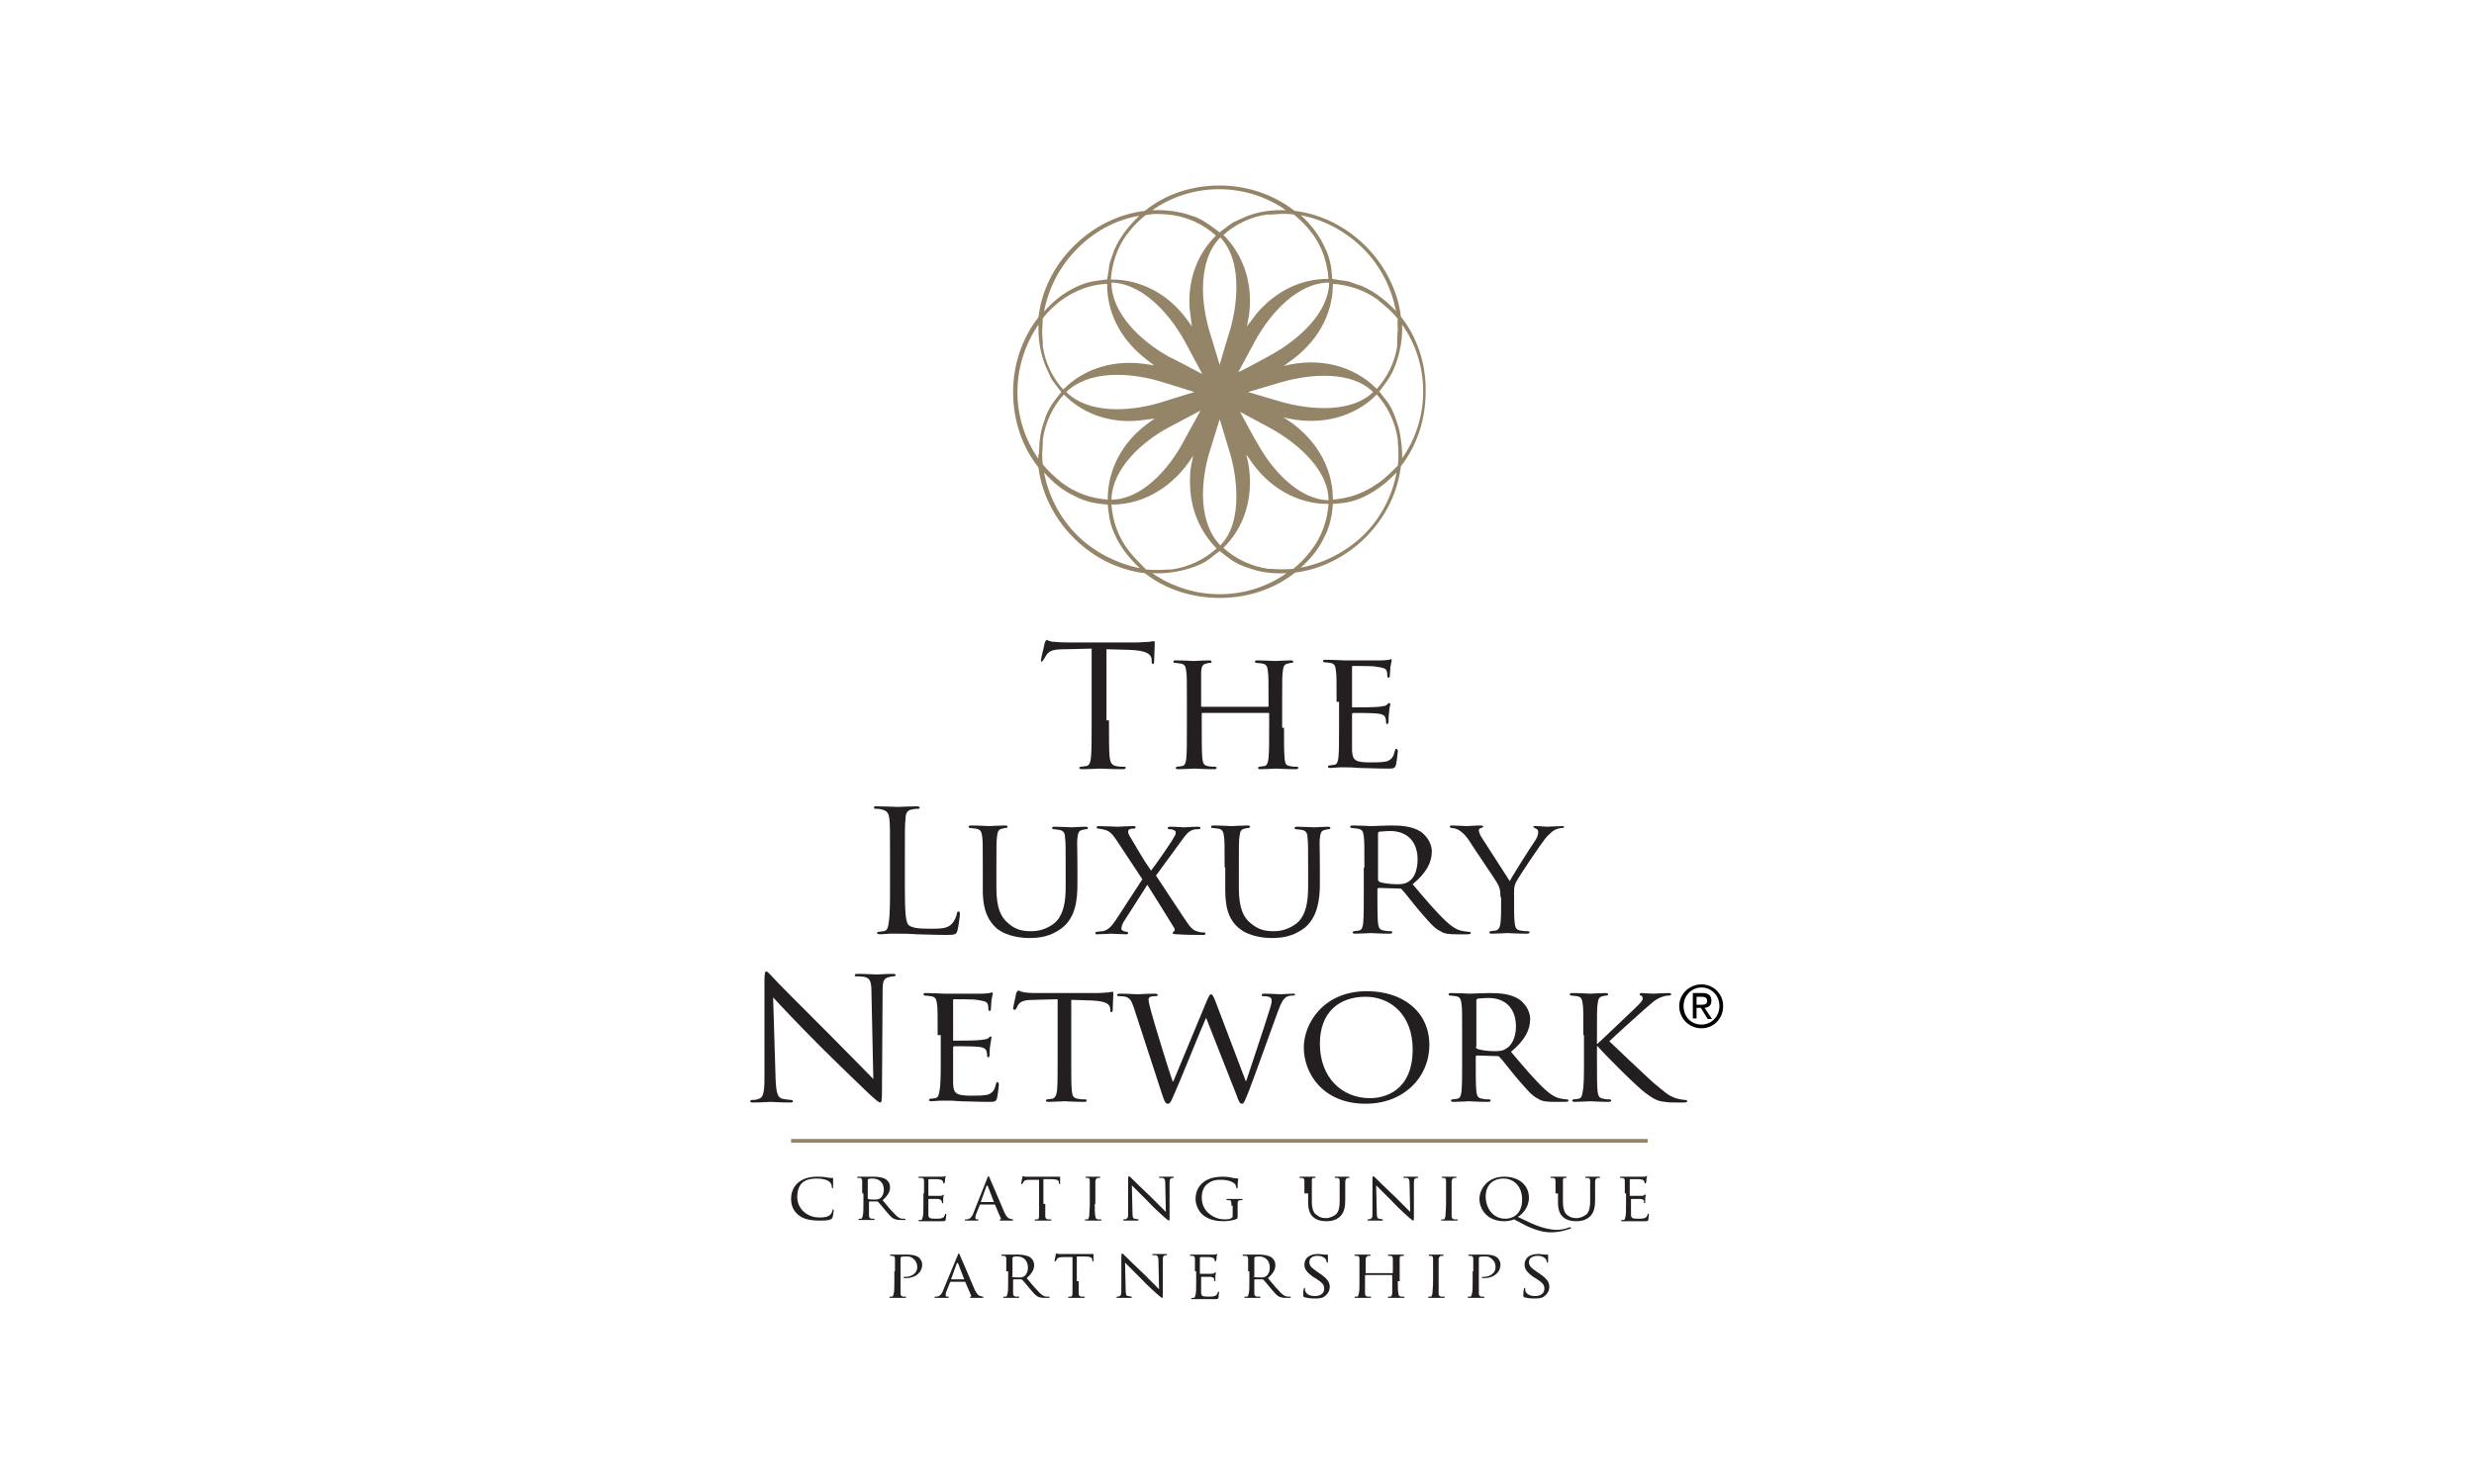 <?xml version="1.0" encoding="utf-8"?>
<!-- Generator: Adobe Illustrator 21.0.0, SVG Export Plug-In . SVG Version: 6.00 Build 0)  -->
<svg version="1.1" id="Layer_2" xmlns="http://www.w3.org/2000/svg" xmlns:xlink="http://www.w3.org/1999/xlink" x="0px" y="0px"
	 width="400px" height="240px" viewBox="0 0 400 240" style="enable-background:new 0 0 400 240;" xml:space="preserve">
<style type="text/css">
	.st0{fill:#958568;}
	.st1{fill:#231F20;}
</style>
<g>
	<path class="st0" d="M226.5,51.2c-0.5-4.1-2.5-8.2-5.7-11.4c-3.2-3.2-7.3-5.2-11.5-5.7c-3.3-2.6-7.6-4.1-12.1-4.1
		c-4.5,0-8.8,1.4-12.1,4.1c-4.2,0.5-8.3,2.5-11.5,5.7c-3.2,3.2-5.2,7.2-5.7,11.5c-2.6,3.3-4.1,7.6-4.1,12.1c0,4.5,1.4,8.8,4.1,12.2
		c0.5,4.1,2.5,8.2,5.7,11.4c3.2,3.2,7.3,5.2,11.5,5.7c3.3,2.6,7.6,4,12.1,4c4.5,0,8.8-1.4,12.2-4.1c4.1-0.5,8.2-2.5,11.4-5.7
		c3.2-3.2,5.2-7.3,5.7-11.5c2.6-3.3,4-7.6,4-12C230.6,58.8,229.1,54.5,226.5,51.2z M225.8,68.1c-0.4-1.2-0.9-2.4-1.7-3.4
		c0,0-0.9-1.1-1.1-1.4c0.2-0.2,1.2-1.6,1.2-1.6c0.6-0.8,1.1-1.8,1.5-2.9c0.6-1.7,1-3.6,1-5.5c0-0.3,0-0.5,0-0.8
		c2.2,3.1,3.4,6.9,3.4,10.8c0,3.9-1.2,7.7-3.4,10.8c0-0.3,0-0.6,0-0.9C226.6,71.5,226.4,69.8,225.8,68.1z M210.3,91.8
		c1.6-1.4,2.9-3,3.8-4.9c0.6-1.1,1-2.4,1.2-3.6c0,0,0.2-1.4,0.2-1.8c0.3,0,2-0.2,2-0.2c1.1-0.2,2.1-0.5,3.1-1
		c1.9-0.9,3.7-2.3,5.2-3.9c-0.7,3.8-2.5,7.3-5.3,10.1C217.6,89.3,214,91.1,210.3,91.8z M174.1,86.5c-2.8-2.8-4.6-6.4-5.3-10.1
		c1.4,1.6,3,2.9,4.9,3.8c1.1,0.6,2.3,1,3.6,1.2c0,0,1.4,0.2,1.8,0.2c0,0.3,0.3,2.3,0.3,2.3c0.2,1.1,0.6,2.1,1.1,3.1
		c0.9,1.8,2.2,3.4,3.8,4.9C180.5,91.1,176.9,89.3,174.1,86.5z M167.9,74.2c-2.2-3.1-3.4-6.9-3.4-10.8c0-3.9,1.2-7.7,3.4-10.9
		c0,0.3,0,0.5,0,0.8c0,2,0.4,4,1.1,5.8c0,0,1,2.2,1,2.2c0,0,1.3,1.8,1.6,2.1c-0.2,0.2-1.4,1.8-1.4,1.8c-0.6,0.9-1.1,1.9-1.4,3
		c-0.6,1.6-0.8,3.3-0.8,5.1C167.8,73.6,167.9,73.9,167.9,74.2z M184.2,34.9c-1.7,1.6-3.1,3.4-4,5.4c0,0-0.8,2.3-0.8,2.3
		c0,0-0.3,2.2-0.4,2.6c-0.3,0-2.3,0.3-2.3,0.3c-1.1,0.2-2.1,0.6-3.1,1.1c-1.8,0.9-3.4,2.2-4.8,3.8c0.7-3.7,2.5-7.3,5.3-10.1
		C176.9,37.4,180.5,35.5,184.2,34.9z M220.4,40.2c2.8,2.8,4.6,6.4,5.3,10.1c-1.6-1.7-3.4-3.1-5.4-4c0,0-2.3-0.8-2.3-0.8
		c0,0-2.2-0.3-2.6-0.4c0-0.3-0.2-2-0.2-2c-0.2-1.1-0.5-2.1-1-3.1c-0.9-1.9-2.2-3.7-3.9-5.2C214,35.5,217.6,37.4,220.4,40.2z
		 M168.5,73.3c0,0,0.1-1.1,0.1-1.7h0c0,0,0-0.5,0-0.5c0.4-2.8,1.6-5.3,3.4-7.3c0,0,0.1,0.1,0.1,0.1c3.1,3.1,7.5,4.6,12.2,4.1
		c0,0,1.4-0.2,2.4-0.3c-0.5,0.3-1,0.7-1,0.7c-4.2,3-6.6,7.5-6.6,12.3c0,0,0,0,0,0.1c-2.7-0.2-5.3-1.1-7.5-2.8
		c-1.1-0.9-2.1-1.8-3-2.9c0,0,0,0,0-0.1C168.5,74.7,168.5,73.3,168.5,73.3z M226,53.4c0,0-0.1,0.9-0.1,1.7c0,0,0,0,0,0l0,0.9
		c-0.4,2.6-1.6,5-3.3,6.9c0,0-0.1-0.1-0.1-0.1c-3.7-3.7-9.3-5.1-15-3.6c0.4-0.2,0.7-0.5,0.7-0.5c4.6-3.1,7.3-7.7,7.3-12.7
		c0,0,0,0,0-0.1c2.6,0.2,5.1,1,7.3,2.6c0.1,0.1,0.2,0.2,0.2,0.2c1.1,0.9,2.2,1.8,3,2.9c0,0,0,0,0,0.1C225.9,52,226,53.4,226,53.4z
		 M200.5,66.6c0.9,0.5,5,2.7,5,2.7c4.5,2.5,9.3,6.8,9.3,11.6c-4.8-0.1-9.2-4.9-11.6-9.4l0,0C203.2,71.6,201,67.6,200.5,66.6z
		 M205.5,57.4c0,0-3.8,2.1-5.3,2.8c0.5-0.9,2.8-5.2,2.8-5.2c2.5-4.5,6.9-9.3,11.9-9.3C214.8,50.6,210,54.9,205.5,57.4z M207.2,65
		c0,0-4.4-1.3-5.4-1.6c1-0.3,5.4-1.6,5.4-1.6c4.9-1.4,11.4-1.8,14.8,1.6C218.7,66.7,212.2,66.4,207.2,65z M198.9,53.3
		c0,0-1.3,4.2-1.7,5.7c-0.3-1-1.7-5.6-1.7-5.6c-0.6-2.1-1-4.4-1-6.7c0-3.2,0.8-6.3,2.8-8.3c1.9,2,2.6,4.9,2.6,8
		C199.9,48.8,199.5,51.2,198.9,53.3z M195.5,73.3c0,0,1.2-3.9,1.7-5.5c0.3,1,1.7,5.6,1.7,5.6c0.6,2.1,1,4.5,1,6.9
		c0,3.1-0.7,6-2.6,7.9c-2-2.1-2.8-5.1-2.8-8.2C194.5,77.7,194.9,75.3,195.5,73.3z M179.7,45.7c4.9,0.1,9.3,4.9,11.8,9.4
		c0,0,2.1,3.9,2.9,5.4c-0.9-0.5-5.3-2.8-5.4-2.8C184.5,55.2,179.7,50.7,179.7,45.7z M193.1,63.4c-1,0.3-5.8,1.8-5.8,1.8
		c-4.9,1.4-11.4,1.7-14.9-1.8c3.6-3.5,10-3.2,14.9-1.8C187.3,61.6,191.6,62.9,193.1,63.4z M189,69.1c0,0,3.6-1.9,5.1-2.7
		c-0.5,0.9-2.8,5.1-2.8,5.1c-2.4,4.5-6.8,9.3-11.6,9.3C179.8,75.9,184.5,71.5,189,69.1z M171.4,48.7L171.4,48.7
		c2.3-1.7,4.9-2.7,7.6-2.8c0,0,0,0.1,0,0.1c0,4.4,2,8.5,5.7,11.6c0,0,1.1,0.9,1.9,1.5c-0.6-0.1-1.2-0.2-1.2-0.2
		c-5.1-0.8-10,0.6-13.4,4c0,0,0,0-0.1,0.1c-1.7-1.9-2.9-4.3-3.3-7l0-0.8c0,0,0,0,0,0c-0.1-0.7-0.1-1.7-0.1-1.7l0.1-2
		C169.4,50.4,170.4,49.5,171.4,48.7z M222.9,78.1c-0.1,0.1-0.2,0.1-0.2,0.1c-2.2,1.6-4.7,2.4-7.2,2.6c0,0,0-0.1,0-0.1
		c0-5.3-3-10.2-8-13.2c0.4,0.1,0.9,0.2,0.9,0.2c5.4,1.1,10.6-0.3,14.1-3.8c0,0,0,0,0.1-0.1c1.8,2,3,4.5,3.4,7.3c0,0,0,0.6,0,0.6h0
		c0.1,0.6,0.1,1.1,0.1,1.7c0,0.6,0,1.3-0.1,1.9C225,76.3,224,77.3,222.9,78.1z M212.1,37.7c0,0,0.1,0.1,0.1,0.1
		c1.6,2.2,2.4,4.7,2.6,7.3c-0.1,0-0.1,0-0.1,0c-4.4,0-8.5,2-11.6,5.7c0,0-0.9,1.2-1.5,2c0.1-0.3,0.1-0.6,0.1-0.6
		c0.3-1.2,0.4-2.4,0.4-3.6c0-4-1.5-7.8-4.2-10.5c0,0,0,0-0.1-0.1c1.9-1.7,4.3-2.9,7-3.3c0,0,0.8,0,0.8,0s0,0,0,0
		c1.1-0.1,2.3-0.2,3.6,0C210.3,35.6,211.3,36.6,212.1,37.7z M201.5,35c0,0-2.2,1-2.2,1c0,0-1.8,1.3-2.1,1.6
		c-0.2-0.2-1.6-1.2-1.6-1.2c-0.9-0.6-1.8-1.2-2.9-1.5c-1.9-0.7-4.1-1-6.4-0.9c3.1-2.2,6.9-3.4,10.8-3.4c3.9,0,7.7,1.2,10.8,3.4
		C205.8,33.9,203.5,34.2,201.5,35z M188.9,34.7C188.9,34.7,188.9,34.7,188.9,34.7l0.8,0.1c2.6,0.4,5,1.6,6.9,3.3
		c0,0-0.1,0.1-0.1,0.1c-2.7,2.7-4.2,6.4-4.2,10.5c0,0.6,0,1.1,0.1,1.7c0,0,0.2,1.4,0.3,2.4c-0.3-0.5-0.7-1-0.7-1
		c-3-4.2-7.5-6.6-12.3-6.6c0,0,0,0-0.1,0c0.2-2.6,1-5.1,2.6-7.3c0.1-0.1,0.1-0.1,0.1-0.1c0.8-1.1,1.8-2.1,2.9-3
		C186.6,34.5,187.8,34.6,188.9,34.7z M182.6,89.2c-1.8-2.3-2.7-4.9-2.9-7.6c0,0,0.1,0,0.1,0c5.2,0,10.1-3,13.1-7.9
		c-0.1,0.7-0.3,1.5-0.3,1.5c-0.2,1-0.2,1.9-0.2,2.8c0,4.1,1.5,7.8,4.2,10.6c0,0,0,0,0.1,0.1c-2,1.8-4.5,3-7.3,3.4c0,0-0.5,0-0.5,0
		s0,0,0,0c-1.2,0.1-2.4,0.1-3.6,0C184.4,91.2,183.4,90.2,182.6,89.2z M192.4,91.9c1.3-0.4,2.4-0.9,3.4-1.7c0,0,1.1-0.9,1.4-1.1
		c0.2,0.2,1.8,1.4,1.8,1.4c0.9,0.6,1.9,1.1,3,1.4c1.9,0.7,3.9,0.9,6,0.8c-3.1,2.2-6.9,3.4-10.8,3.4c-3.9,0-7.7-1.2-10.9-3.4
		C188.5,92.8,190.5,92.5,192.4,91.9z M205.6,92C205.6,92,205.6,92,205.6,92l-0.5,0c-2.8-0.4-5.3-1.6-7.3-3.4c0,0,0.1-0.1,0.1-0.1
		c2.8-2.8,4.2-6.5,4.2-10.6c0-1.4-0.2-2.9-0.6-4.4c0.3,0.4,0.5,0.7,0.5,0.7c3,4.6,7.7,7.3,12.7,7.3c0,0,0,0,0.1,0
		c-0.2,2.7-1.1,5.3-2.8,7.5c-0.9,1.2-1.8,2.1-2.9,3C207.9,92.1,206.7,92.1,205.6,92z"/>
	<g>
		<g>
			<path class="st1" d="M129.1,196.5c-1-0.8-1.2-1.8-1.2-2.7c0-0.6,0.2-1.7,1.1-2.5c0.6-0.5,1.5-1,3.1-1c0.4,0,1,0,1.5,0.1
				c0.4,0.1,0.7,0.1,1,0.1c0.1,0,0.1,0,0.1,0.1c0,0.1,0,0.2,0,0.5c0,0.3,0,0.8,0,0.9c0,0.1-0.1,0.2-0.1,0.2c-0.1,0-0.1-0.1-0.1-0.2
				c0-0.4-0.2-0.7-0.4-0.9c-0.4-0.3-1.1-0.5-2-0.5c-1.3,0-1.9,0.3-2.3,0.6c-0.7,0.6-0.9,1.5-0.9,2.4c0,1.8,1.5,3.3,3.6,3.3
				c0.8,0,1.3-0.1,1.7-0.4c0.2-0.2,0.4-0.6,0.4-0.8c0-0.1,0-0.1,0.1-0.1c0,0,0.1,0.1,0.1,0.1c0,0.1-0.1,0.9-0.2,1.2
				c-0.1,0.2-0.1,0.2-0.3,0.3c-0.4,0.2-1.2,0.2-1.8,0.2C130.9,197.4,129.8,197.1,129.1,196.5z"/>
			<path class="st1" d="M139.4,193c0-1.4,0-1.7,0-2c0-0.3-0.1-0.5-0.4-0.5c-0.1,0-0.3,0-0.3,0c0,0-0.1,0-0.1-0.1
				c0-0.1,0-0.1,0.2-0.1c0.5,0,1.1,0,1.2,0c0.1,0,1,0,1.3,0c0.6,0,1.4,0.1,1.9,0.4c0.3,0.2,0.7,0.6,0.7,1.3c0,0.7-0.3,1.3-1.2,2.1
				c0.8,1,1.5,1.8,2.1,2.4c0.5,0.5,0.9,0.6,1.1,0.6c0.2,0,0.3,0,0.4,0c0.1,0,0.1,0,0.1,0.1c0,0.1-0.1,0.1-0.2,0.1h-0.6
				c-0.6,0-0.8-0.1-1.1-0.2c-0.4-0.2-0.8-0.7-1.4-1.4c-0.4-0.5-0.9-1.1-1.1-1.3c0,0-0.1-0.1-0.1-0.1l-1.3,0c0,0-0.1,0-0.1,0.1v0.2
				c0,0.9,0,1.6,0,2c0,0.3,0.1,0.4,0.4,0.5c0.1,0,0.4,0,0.4,0c0.1,0,0.1,0,0.1,0.1c0,0,0,0.1-0.2,0.1c-0.6,0-1.2,0-1.2,0
				c0,0-0.7,0-1,0c-0.1,0-0.2,0-0.2-0.1c0,0,0-0.1,0.1-0.1c0.1,0,0.2,0,0.3,0c0.2,0,0.2-0.2,0.3-0.5c0.1-0.4,0.1-1.1,0.1-2V193z
				 M140.3,193.8c0,0.1,0,0.1,0.1,0.1c0.1,0.1,0.7,0.1,1.1,0.1c0.2,0,0.5,0,0.8-0.2c0.3-0.2,0.6-0.7,0.6-1.4c0-1.1-0.7-1.8-1.8-1.8
				c-0.3,0-0.6,0-0.7,0.1c-0.1,0-0.1,0.1-0.1,0.1V193.8z"/>
			<path class="st1" d="M149.4,193c0-1.4,0-1.7,0-2c0-0.3-0.1-0.5-0.4-0.5c-0.1,0-0.3,0-0.4,0c0,0-0.1,0-0.1-0.1
				c0-0.1,0-0.1,0.2-0.1c0.5,0,1.1,0,1.2,0c0.1,0,2.2,0,2.4,0c0.2,0,0.4,0,0.5-0.1c0,0,0.1,0,0.1,0c0,0,0,0,0,0.1
				c0,0.1-0.1,0.2-0.1,0.4c0,0.1,0,0.5-0.1,0.6c0,0,0,0.1-0.1,0.1c-0.1,0-0.1,0-0.1-0.1c0-0.1,0-0.2-0.1-0.3
				c-0.1-0.2-0.2-0.2-0.7-0.3c-0.2,0-1.3,0-1.5,0c0,0-0.1,0-0.1,0.1v2.5c0,0.1,0,0.1,0.1,0.1c0.1,0,1.5,0,1.7,0c0.2,0,0.4,0,0.5-0.1
				c0.1-0.1,0.1-0.1,0.1-0.1c0,0,0.1,0,0.1,0.1c0,0.1-0.1,0.2-0.1,0.5c0,0.2,0,0.5,0,0.6c0,0.1,0,0.2-0.1,0.2c0,0-0.1,0-0.1-0.1
				c0-0.1,0-0.2-0.1-0.3c0-0.1-0.1-0.2-0.5-0.3c-0.3,0-1.4,0-1.5,0c-0.1,0-0.1,0-0.1,0.1v0.8c0,0.3,0,1.4,0,1.6
				c0,0.6,0.2,0.7,1.2,0.7c0.3,0,0.7,0,1-0.1c0.3-0.1,0.4-0.3,0.5-0.6c0-0.1,0-0.1,0.1-0.1c0.1,0,0.1,0.1,0.1,0.1
				c0,0.1-0.1,0.7-0.1,0.9c-0.1,0.2-0.2,0.2-0.6,0.2c-0.8,0-1.3,0-1.8,0c-0.4,0-0.7,0-0.8,0c0,0-0.2,0-0.4,0c-0.2,0-0.4,0-0.6,0
				c-0.1,0-0.2,0-0.2-0.1c0,0,0-0.1,0.1-0.1c0.1,0,0.2,0,0.3,0c0.2,0,0.2-0.2,0.3-0.5c0.1-0.4,0.1-1.1,0.1-2V193z"/>
			<path class="st1" d="M159.6,190.6c0.1-0.3,0.2-0.4,0.2-0.4c0.1,0,0.1,0.1,0.2,0.3c0.2,0.4,1.8,4.2,2.4,5.6c0.4,0.8,0.6,0.9,0.9,1
				c0.1,0,0.3,0.1,0.4,0.1c0.1,0,0.1,0,0.1,0.1c0,0.1-0.1,0.1-0.2,0.1c-0.2,0-0.9,0-1.6,0c-0.2,0-0.4,0-0.4-0.1c0,0,0,0,0.1-0.1
				c0.1,0,0.2-0.1,0.1-0.2l-0.9-2.1c0,0,0-0.1-0.1-0.1h-2.3c0,0-0.1,0-0.1,0.1l-0.6,1.5c-0.1,0.2-0.1,0.5-0.1,0.6
				c0,0.2,0.2,0.2,0.3,0.2h0.1c0.1,0,0.1,0,0.1,0.1c0,0.1-0.1,0.1-0.1,0.1c-0.2,0-0.8,0-0.9,0c-0.1,0-0.6,0-1,0
				c-0.1,0-0.2,0-0.2-0.1c0,0,0-0.1,0.1-0.1c0.1,0,0.2,0,0.3,0c0.5-0.1,0.7-0.4,0.9-0.8L159.6,190.6z M160.7,194.4
				C160.8,194.4,160.8,194.4,160.7,194.4l-1-2.6c-0.1-0.1-0.1-0.1-0.2,0l-0.9,2.5c0,0,0,0.1,0,0.1H160.7z"/>
			<path class="st1" d="M169,194.7c0,0.9,0,1.6,0,2c0,0.3,0.1,0.4,0.4,0.5c0.1,0,0.4,0,0.5,0c0.1,0,0.1,0,0.1,0.1c0,0,0,0.1-0.2,0.1
				c-0.6,0-1.2,0-1.3,0c0,0-0.7,0-1,0c-0.1,0-0.2,0-0.2-0.1c0,0,0-0.1,0.1-0.1c0.1,0,0.2,0,0.3,0c0.2,0,0.3-0.2,0.3-0.5
				c0-0.4,0-1.1,0-2v-3.9l-1.5,0c-0.6,0-0.9,0.1-1,0.3c-0.1,0.2-0.1,0.2-0.2,0.3c0,0.1-0.1,0.1-0.1,0.1c0,0-0.1,0-0.1-0.1
				c0-0.1,0.2-0.9,0.2-1c0-0.1,0.1-0.2,0.1-0.2c0.1,0,0.2,0.1,0.4,0.1c0.3,0,0.7,0,0.8,0h3.8c0.3,0,0.6,0,0.7,0c0.2,0,0.2,0,0.3,0
				c0,0,0,0.1,0,0.1c0,0.3,0,0.9,0,1c0,0.1,0,0.1-0.1,0.1c0,0-0.1,0-0.1-0.2l0-0.1c0-0.3-0.3-0.5-1.2-0.5l-1.3,0V194.7z"/>
			<path class="st1" d="M177,194.7c0,0.9,0,1.6,0.1,2c0,0.3,0.1,0.4,0.4,0.5c0.2,0,0.4,0,0.5,0c0.1,0,0.1,0,0.1,0.1
				c0,0,0,0.1-0.2,0.1c-0.6,0-1.2,0-1.3,0c-0.1,0-0.7,0-1,0c-0.1,0-0.2,0-0.2-0.1c0,0,0-0.1,0.1-0.1c0.1,0,0.2,0,0.3,0
				c0.2,0,0.2-0.2,0.3-0.5c0-0.4,0.1-1.1,0.1-2V193c0-1.4,0-1.7,0-2c0-0.3-0.1-0.5-0.3-0.5c-0.1,0-0.2,0-0.3,0c0,0-0.1,0-0.1-0.1
				c0-0.1,0-0.1,0.2-0.1c0.3,0,1,0,1,0c0,0,0.7,0,1,0c0.1,0,0.2,0,0.2,0.1c0,0,0,0.1-0.1,0.1c-0.1,0-0.1,0-0.3,0
				c-0.3,0.1-0.3,0.2-0.4,0.5c0,0.3,0,0.6,0,2V194.7z"/>
			<path class="st1" d="M183.1,196.1c0,0.8,0.1,1,0.4,1c0.2,0,0.4,0.1,0.5,0.1c0,0,0.1,0,0.1,0.1c0,0.1-0.1,0.1-0.2,0.1
				c-0.6,0-1,0-1.1,0c-0.1,0-0.5,0-1,0c-0.1,0-0.2,0-0.2-0.1c0,0,0-0.1,0.1-0.1c0.1,0,0.3,0,0.4-0.1c0.3-0.1,0.3-0.3,0.3-1.1v-5.3
				c0-0.4,0.1-0.5,0.1-0.5c0.1,0,0.3,0.2,0.4,0.3c0.2,0.2,1.6,1.6,3.2,3.1c1,1,2.1,2.1,2.4,2.4l-0.1-4.6c0-0.6-0.1-0.8-0.4-0.9
				c-0.2,0-0.4,0-0.5,0c-0.1,0-0.1-0.1-0.1-0.1c0-0.1,0.1-0.1,0.2-0.1c0.5,0,0.9,0,1.1,0c0.1,0,0.4,0,0.9,0c0.1,0,0.2,0,0.2,0.1
				c0,0,0,0.1-0.1,0.1c0,0-0.1,0-0.2,0c-0.3,0.1-0.4,0.2-0.4,0.8l0,5.4c0,0.6,0,0.7-0.1,0.7c-0.1,0-0.2-0.1-0.8-0.6
				c-0.1-0.1-1.6-1.4-2.6-2.5c-1.2-1.2-2.3-2.3-2.6-2.6L183.1,196.1z"/>
			<path class="st1" d="M199.1,195c0-0.7,0-0.9-0.4-0.9c-0.1,0-0.3,0-0.3,0c0,0-0.1,0-0.1-0.1c0-0.1,0-0.1,0.2-0.1
				c0.5,0,1.1,0,1.2,0c0,0,0.7,0,1,0c0.1,0,0.2,0,0.2,0.1c0,0,0,0.1-0.1,0.1c-0.1,0-0.1,0-0.3,0c-0.3,0-0.4,0.2-0.4,0.5
				c0,0.3,0,0.6,0,1v1c0,0.4,0,0.4-0.1,0.5c-0.6,0.3-1.6,0.4-2.2,0.4c-0.8,0-2.2-0.1-3.3-1c-0.6-0.5-1.2-1.5-1.2-2.6
				c0-1.5,0.8-2.5,1.7-3c0.9-0.5,1.9-0.6,2.7-0.6c0.6,0,1.4,0.1,1.6,0.2c0.2,0,0.6,0.1,0.8,0.1c0.1,0,0.1,0,0.1,0.1
				c0,0.1-0.1,0.4-0.1,1.3c0,0.2-0.1,0.2-0.1,0.2c-0.1,0-0.1-0.1-0.1-0.1c0-0.1-0.1-0.4-0.2-0.6c-0.3-0.3-1-0.7-2.3-0.7
				c-0.6,0-1.3,0-2.1,0.6c-0.6,0.4-1,1.2-1,2.3c0,1.3,0.7,2.2,1.1,2.5c0.8,0.7,1.7,1,2.6,1c0.4,0,0.8,0,1.1-0.2
				c0.1-0.1,0.2-0.1,0.2-0.3V195z"/>
		</g>
		<g>
			<path class="st1" d="M210.9,193c0-1.4,0-1.7,0-2c0-0.3-0.1-0.5-0.4-0.5c-0.1,0-0.3,0-0.3,0c0,0-0.1,0-0.1-0.1
				c0-0.1,0-0.1,0.2-0.1c0.5,0,1.1,0,1.2,0c0.1,0,0.7,0,1,0c0.1,0,0.2,0,0.2,0.1c0,0,0,0.1-0.1,0.1c-0.1,0-0.1,0-0.2,0
				c-0.3,0-0.3,0.2-0.3,0.5c0,0.3,0,0.6,0,2v1.3c0,1.3,0.3,1.9,0.8,2.2c0.5,0.4,0.9,0.5,1.5,0.5c0.6,0,1.2-0.3,1.6-0.6
				c0.5-0.5,0.6-1.3,0.6-2.2V193c0-1.4,0-1.7,0-2c0-0.3-0.1-0.5-0.4-0.5c-0.1,0-0.3,0-0.3,0c0,0-0.1,0-0.1-0.1c0-0.1,0-0.1,0.2-0.1
				c0.4,0,1,0,1.1,0c0.1,0,0.6,0,0.9,0c0.1,0,0.2,0,0.2,0.1c0,0,0,0.1-0.1,0.1c-0.1,0-0.1,0-0.2,0c-0.3,0.1-0.3,0.2-0.4,0.5
				c0,0.3,0,0.6,0,2v1c0,1-0.1,2.1-0.9,2.8c-0.7,0.6-1.5,0.7-2.1,0.7c-0.3,0-1.4,0-2.1-0.6c-0.5-0.4-0.9-1.1-0.9-2.4V193z"/>
			<path class="st1" d="M222.6,196.1c0,0.8,0.1,1,0.4,1c0.2,0,0.4,0.1,0.5,0.1c0,0,0.1,0,0.1,0.1c0,0.1-0.1,0.1-0.2,0.1
				c-0.6,0-1,0-1.1,0c-0.1,0-0.5,0-1,0c-0.1,0-0.2,0-0.2-0.1c0,0,0-0.1,0.1-0.1c0.1,0,0.3,0,0.4-0.1c0.3-0.1,0.3-0.3,0.3-1.1v-5.3
				c0-0.4,0.1-0.5,0.1-0.5c0.1,0,0.3,0.2,0.4,0.3c0.2,0.2,1.6,1.6,3.2,3.1c1,1,2.1,2.1,2.4,2.4l-0.1-4.6c0-0.6-0.1-0.8-0.4-0.9
				c-0.2,0-0.4,0-0.5,0c-0.1,0-0.1-0.1-0.1-0.1c0-0.1,0.1-0.1,0.2-0.1c0.5,0,0.9,0,1.1,0c0.1,0,0.4,0,0.9,0c0.1,0,0.2,0,0.2,0.1
				c0,0,0,0.1-0.1,0.1c-0.1,0-0.1,0-0.2,0c-0.3,0.1-0.4,0.2-0.4,0.8l0,5.4c0,0.6,0,0.7-0.1,0.7c-0.1,0-0.2-0.1-0.8-0.6
				c-0.1-0.1-1.6-1.4-2.6-2.5c-1.2-1.2-2.3-2.3-2.6-2.6L222.6,196.1z"/>
			<path class="st1" d="M234.7,194.7c0,0.9,0,1.6,0,2c0,0.3,0.1,0.4,0.4,0.5c0.2,0,0.4,0,0.5,0c0.1,0,0.1,0,0.1,0.1
				c0,0,0,0.1-0.2,0.1c-0.6,0-1.2,0-1.3,0c-0.1,0-0.7,0-1,0c-0.1,0-0.2,0-0.2-0.1c0,0,0-0.1,0.1-0.1c0.1,0,0.2,0,0.3,0
				c0.2,0,0.2-0.2,0.3-0.5c0-0.4,0.1-1.1,0.1-2V193c0-1.4,0-1.7,0-2c0-0.3-0.1-0.5-0.3-0.5c-0.1,0-0.2,0-0.3,0c0,0-0.1,0-0.1-0.1
				c0-0.1,0-0.1,0.2-0.1c0.3,0,1,0,1,0c0,0,0.7,0,1,0c0.1,0,0.2,0,0.2,0.1c0,0,0,0.1-0.1,0.1c-0.1,0-0.1,0-0.3,0
				c-0.3,0.1-0.3,0.2-0.4,0.5c0,0.3,0,0.6,0,2V194.7z"/>
			<path class="st1" d="M244.8,197.2c-0.4,0.2-1.1,0.3-1.6,0.3c-2.8,0-4-2-4-3.6c0-1.5,1.2-3.6,4-3.6c2.3,0,4,1.3,4,3.4
				c0,1.6-1.1,2.7-1.8,3.1l2.1,1c2.2,1,3.7,1.1,4.2,1.1c0.5,0,1.3-0.1,2-0.4c0.1,0,0.1,0,0.2,0c0,0,0.1,0,0.1,0.1c0,0,0,0.1-0.1,0.1
				c-0.6,0.2-1.7,0.6-3.2,0.6c-1.2,0-2.6-0.4-4.2-1.2L244.8,197.2z M243.4,197.1c0.9,0,2.7-0.5,2.7-3.1c0-2.2-1.4-3.4-3-3.4
				c-1.7,0-2.9,1-2.9,3C240.3,195.7,241.6,197.1,243.4,197.1z"/>
			<path class="st1" d="M251.5,193c0-1.4,0-1.7,0-2c0-0.3-0.1-0.5-0.4-0.5c-0.1,0-0.3,0-0.3,0c0,0-0.1,0-0.1-0.1
				c0-0.1,0-0.1,0.2-0.1c0.5,0,1.1,0,1.2,0c0.1,0,0.7,0,1,0c0.1,0,0.2,0,0.2,0.1c0,0,0,0.1-0.1,0.1c-0.1,0-0.1,0-0.2,0
				c-0.3,0-0.3,0.2-0.3,0.5c0,0.3,0,0.6,0,2v1.3c0,1.3,0.3,1.9,0.7,2.2c0.5,0.4,0.9,0.5,1.5,0.5c0.6,0,1.2-0.3,1.6-0.6
				c0.5-0.5,0.6-1.3,0.6-2.2V193c0-1.4,0-1.7,0-2c0-0.3-0.1-0.5-0.4-0.5c-0.1,0-0.3,0-0.3,0c0,0-0.1,0-0.1-0.1c0-0.1,0-0.1,0.2-0.1
				c0.4,0,1,0,1.1,0c0.1,0,0.6,0,0.9,0c0.1,0,0.2,0,0.2,0.1c0,0,0,0.1-0.1,0.1c-0.1,0-0.1,0-0.3,0c-0.3,0.1-0.3,0.2-0.4,0.5
				c0,0.3,0,0.6,0,2v1c0,1-0.1,2.1-0.9,2.8c-0.7,0.6-1.5,0.7-2.1,0.7c-0.3,0-1.4,0-2.1-0.6c-0.5-0.4-0.9-1.1-0.9-2.4V193z"/>
			<path class="st1" d="M262.7,193c0-1.4,0-1.7,0-2c0-0.3-0.1-0.5-0.4-0.5c-0.1,0-0.3,0-0.3,0c0,0-0.1,0-0.1-0.1
				c0-0.1,0.1-0.1,0.2-0.1c0.5,0,1.1,0,1.2,0c0.1,0,2.2,0,2.4,0c0.2,0,0.4,0,0.5-0.1c0,0,0.1,0,0.1,0c0,0,0,0,0,0.1
				c0,0.1-0.1,0.2-0.1,0.4c0,0.1,0,0.5-0.1,0.6c0,0,0,0.1-0.1,0.1c-0.1,0-0.1,0-0.1-0.1c0-0.1,0-0.2-0.1-0.3
				c-0.1-0.2-0.2-0.2-0.7-0.3c-0.2,0-1.3,0-1.5,0c0,0-0.1,0-0.1,0.1v2.5c0,0.1,0,0.1,0.1,0.1c0.1,0,1.5,0,1.7,0c0.2,0,0.4,0,0.5-0.1
				c0.1-0.1,0.1-0.1,0.2-0.1c0,0,0.1,0,0.1,0.1c0,0.1-0.1,0.2-0.1,0.5c0,0.2,0,0.5,0,0.6c0,0.1,0,0.2-0.1,0.2c0,0-0.1,0-0.1-0.1
				c0-0.1,0-0.2,0-0.3c0-0.1-0.1-0.2-0.5-0.3c-0.3,0-1.4,0-1.5,0c-0.1,0-0.1,0-0.1,0.1v0.8c0,0.3,0,1.4,0,1.6c0,0.6,0.2,0.7,1.2,0.7
				c0.3,0,0.7,0,1-0.1c0.3-0.1,0.4-0.3,0.5-0.6c0-0.1,0-0.1,0.1-0.1c0.1,0,0.1,0.1,0.1,0.1c0,0.1-0.1,0.7-0.1,0.9
				c-0.1,0.2-0.2,0.2-0.6,0.2c-0.8,0-1.3,0-1.8,0c-0.4,0-0.7,0-0.8,0c0,0-0.2,0-0.4,0c-0.2,0-0.4,0-0.6,0c-0.1,0-0.2,0-0.2-0.1
				c0,0,0-0.1,0.1-0.1c0.1,0,0.2,0,0.3,0c0.2,0,0.2-0.2,0.3-0.5c0.1-0.4,0.1-1.1,0.1-2V193z"/>
		</g>
	</g>
	<g>
		<path class="st1" d="M144.7,205.6c0-1.4,0-1.7,0-2c0-0.3-0.1-0.5-0.4-0.5c-0.1,0-0.3,0-0.3,0c0,0-0.1,0-0.1-0.1
			c0-0.1,0-0.1,0.2-0.1c0.5,0,1.1,0,1.2,0c0.2,0,1,0,1.4,0c1.3,0,1.8,0.4,1.9,0.5c0.2,0.2,0.5,0.6,0.5,1.1c0,1.3-1.1,2.2-2.6,2.2
			c-0.1,0-0.2,0-0.3,0c0,0-0.1,0-0.1-0.1c0-0.1,0.1-0.1,0.3-0.1c1.1,0,1.9-0.7,1.9-1.5c0-0.3,0-0.9-0.6-1.4
			c-0.5-0.5-1.1-0.4-1.4-0.4c-0.2,0-0.5,0-0.6,0.1c-0.1,0-0.1,0.1-0.1,0.2v3.7c0,0.9,0,1.6,0,2c0,0.3,0.1,0.4,0.4,0.5
			c0.1,0,0.4,0,0.4,0c0.1,0,0.1,0,0.1,0.1c0,0,0,0.1-0.2,0.1c-0.5,0-1.2,0-1.3,0c0,0-0.7,0-1,0c-0.1,0-0.2,0-0.2-0.1
			c0,0,0-0.1,0.1-0.1c0.1,0,0.2,0,0.3,0c0.2,0,0.2-0.2,0.3-0.5c0.1-0.4,0.1-1.1,0.1-2V205.6z"/>
		<path class="st1" d="M154.8,203.1c0.1-0.3,0.2-0.4,0.2-0.4c0.1,0,0.1,0.1,0.2,0.3c0.2,0.4,1.8,4.2,2.4,5.6c0.4,0.8,0.6,0.9,0.9,1
			c0.1,0,0.3,0.1,0.4,0.1c0.1,0,0.1,0,0.1,0.1c0,0.1-0.1,0.1-0.2,0.1c-0.2,0-0.9,0-1.6,0c-0.2,0-0.4,0-0.4-0.1c0,0,0,0,0.1-0.1
			c0.1,0,0.2-0.1,0.1-0.2l-0.9-2.1c0,0,0-0.1-0.1-0.1h-2.3c0,0-0.1,0-0.1,0.1l-0.6,1.5c-0.1,0.2-0.1,0.5-0.1,0.6
			c0,0.2,0.2,0.2,0.3,0.2h0.1c0.1,0,0.1,0,0.1,0.1c0,0.1-0.1,0.1-0.2,0.1c-0.2,0-0.8,0-0.9,0c-0.1,0-0.6,0-1,0c-0.1,0-0.2,0-0.2-0.1
			c0,0,0-0.1,0.1-0.1c0.1,0,0.2,0,0.3,0c0.5-0.1,0.7-0.4,0.9-0.8L154.8,203.1z M155.9,206.9C156,206.9,156,206.9,155.9,206.9l-1-2.6
			c-0.1-0.1-0.1-0.1-0.2,0l-0.9,2.5c0,0,0,0.1,0,0.1H155.9z"/>
		<path class="st1" d="M162.7,205.6c0-1.4,0-1.7,0-2c0-0.3-0.1-0.5-0.4-0.5c-0.1,0-0.3,0-0.3,0c0,0-0.1,0-0.1-0.1
			c0-0.1,0-0.1,0.2-0.1c0.5,0,1.1,0,1.2,0c0.1,0,1,0,1.3,0c0.6,0,1.4,0.1,1.9,0.4c0.3,0.2,0.7,0.6,0.7,1.3c0,0.7-0.3,1.3-1.2,2.1
			c0.8,1,1.5,1.8,2.1,2.4c0.5,0.5,0.9,0.6,1.1,0.6c0.2,0,0.3,0,0.4,0c0.1,0,0.1,0,0.1,0.1c0,0.1-0.1,0.1-0.2,0.1h-0.6
			c-0.6,0-0.8-0.1-1.1-0.2c-0.4-0.2-0.8-0.7-1.4-1.4c-0.4-0.5-0.9-1.1-1.1-1.3c-0.1,0-0.1-0.1-0.1-0.1l-1.3,0c0,0-0.1,0-0.1,0.1v0.2
			c0,0.9,0,1.6,0,2c0,0.3,0.1,0.4,0.4,0.5c0.1,0,0.4,0,0.5,0c0.1,0,0.1,0,0.1,0.1c0,0,0,0.1-0.2,0.1c-0.6,0-1.2,0-1.2,0
			c0,0-0.7,0-1,0c-0.1,0-0.2,0-0.2-0.1c0,0,0-0.1,0.1-0.1c0.1,0,0.2,0,0.3,0c0.2,0,0.2-0.2,0.3-0.5c0.1-0.4,0.1-1.1,0.1-2V205.6z
			 M163.6,206.4c0,0.1,0,0.1,0.1,0.1c0.1,0.1,0.7,0.1,1.1,0.1c0.2,0,0.5,0,0.8-0.2c0.3-0.2,0.6-0.7,0.6-1.4c0-1.1-0.7-1.8-1.7-1.8
			c-0.3,0-0.6,0-0.7,0.1c0,0-0.1,0.1-0.1,0.1V206.4z"/>
		<path class="st1" d="M174.4,207.2c0,0.9,0,1.6,0,2c0,0.3,0.1,0.4,0.4,0.5c0.1,0,0.4,0,0.5,0c0.1,0,0.1,0,0.1,0.1
			c0,0,0,0.1-0.2,0.1c-0.6,0-1.2,0-1.3,0c0,0-0.7,0-1,0c-0.1,0-0.2,0-0.2-0.1c0,0,0-0.1,0.1-0.1c0.1,0,0.2,0,0.3,0
			c0.2,0,0.3-0.2,0.3-0.5c0-0.4,0-1.1,0-2v-3.9l-1.5,0c-0.6,0-0.9,0.1-1,0.3c-0.1,0.2-0.1,0.2-0.2,0.3c0,0.1-0.1,0.1-0.1,0.1
			c0,0-0.1,0-0.1-0.1c0-0.1,0.2-0.9,0.2-1c0-0.1,0.1-0.2,0.1-0.2c0.1,0,0.2,0.1,0.4,0.1c0.3,0,0.7,0,0.8,0h3.8c0.3,0,0.6,0,0.7,0
			c0.2,0,0.2,0,0.3,0c0,0,0,0.1,0,0.1c0,0.3,0,0.9,0,1c0,0.1,0,0.1-0.1,0.1c0,0-0.1,0-0.1-0.2l0-0.1c0-0.3-0.3-0.5-1.2-0.5l-1.3,0
			V207.2z"/>
		<path class="st1" d="M182,208.6c0,0.8,0.1,1,0.4,1c0.2,0,0.4,0.1,0.5,0.1c0,0,0.1,0,0.1,0.1c0,0.1-0.1,0.1-0.2,0.1
			c-0.6,0-1,0-1.1,0c-0.1,0-0.5,0-1,0c-0.1,0-0.2,0-0.2-0.1c0,0,0-0.1,0.1-0.1c0.1,0,0.3,0,0.4-0.1c0.3-0.1,0.3-0.3,0.3-1.1v-5.3
			c0-0.4,0.1-0.5,0.1-0.5c0.1,0,0.3,0.2,0.4,0.3c0.2,0.2,1.6,1.6,3.2,3.1c1,1,2.1,2.1,2.4,2.4l-0.1-4.6c0-0.6-0.1-0.8-0.4-0.9
			c-0.2,0-0.4,0-0.5,0s-0.1-0.1-0.1-0.1c0-0.1,0.1-0.1,0.2-0.1c0.5,0,0.9,0,1.1,0c0.1,0,0.5,0,0.9,0c0.1,0,0.2,0,0.2,0.1
			c0,0,0,0.1-0.1,0.1c0,0-0.1,0-0.2,0c-0.3,0.1-0.4,0.2-0.4,0.8l0,5.4c0,0.6,0,0.7-0.1,0.7c-0.1,0-0.2-0.1-0.8-0.6
			c-0.1-0.1-1.6-1.4-2.6-2.5c-1.2-1.2-2.3-2.3-2.6-2.6L182,208.6z"/>
		<path class="st1" d="M193.2,205.6c0-1.4,0-1.7,0-2c0-0.3-0.1-0.5-0.4-0.5c-0.1,0-0.3,0-0.3,0c0,0-0.1,0-0.1-0.1
			c0-0.1,0-0.1,0.2-0.1c0.5,0,1.1,0,1.2,0c0.1,0,2.2,0,2.4,0c0.2,0,0.4,0,0.5-0.1c0,0,0.1,0,0.1,0c0,0,0,0,0,0.1
			c0,0.1-0.1,0.2-0.1,0.4c0,0.1,0,0.5-0.1,0.6c0,0,0,0.1-0.1,0.1c-0.1,0-0.1,0-0.1-0.1c0-0.1,0-0.2-0.1-0.3
			c-0.1-0.2-0.2-0.2-0.7-0.3c-0.2,0-1.3,0-1.5,0c0,0-0.1,0-0.1,0.1v2.5c0,0.1,0,0.1,0.1,0.1c0.1,0,1.5,0,1.7,0c0.2,0,0.4,0,0.5-0.1
			c0.1-0.1,0.1-0.1,0.2-0.1c0,0,0.1,0,0.1,0.1c0,0.1-0.1,0.2-0.1,0.5c0,0.2,0,0.5,0,0.6c0,0.1,0,0.2-0.1,0.2c0,0-0.1,0-0.1-0.1
			c0-0.1,0-0.2,0-0.3c0-0.1-0.1-0.2-0.5-0.3c-0.3,0-1.4,0-1.5,0c-0.1,0-0.1,0-0.1,0.1v0.8c0,0.3,0,1.4,0,1.6c0,0.6,0.2,0.7,1.2,0.7
			c0.3,0,0.7,0,1-0.1c0.3-0.1,0.4-0.3,0.5-0.6c0-0.1,0-0.1,0.1-0.1c0.1,0,0.1,0.1,0.1,0.1c0,0.1-0.1,0.7-0.1,0.9
			c-0.1,0.2-0.2,0.2-0.6,0.2c-0.8,0-1.3,0-1.8,0c-0.4,0-0.7,0-0.8,0c0,0-0.2,0-0.4,0c-0.2,0-0.4,0-0.6,0c-0.1,0-0.2,0-0.2-0.1
			c0,0,0-0.1,0.1-0.1c0.1,0,0.2,0,0.3,0c0.2,0,0.2-0.2,0.3-0.5c0.1-0.4,0.1-1.1,0.1-2V205.6z"/>
		<path class="st1" d="M201.8,205.6c0-1.4,0-1.7,0-2c0-0.3-0.1-0.5-0.4-0.5c-0.1,0-0.3,0-0.4,0c0,0-0.1,0-0.1-0.1
			c0-0.1,0-0.1,0.2-0.1c0.5,0,1.1,0,1.2,0c0.1,0,1,0,1.3,0c0.6,0,1.4,0.1,1.9,0.4c0.3,0.2,0.7,0.6,0.7,1.3c0,0.7-0.3,1.3-1.2,2.1
			c0.8,1,1.5,1.8,2.1,2.4c0.5,0.5,0.9,0.6,1.1,0.6c0.2,0,0.3,0,0.4,0c0.1,0,0.1,0,0.1,0.1c0,0.1-0.1,0.1-0.2,0.1h-0.6
			c-0.6,0-0.8-0.1-1.1-0.2c-0.4-0.2-0.8-0.7-1.4-1.4c-0.4-0.5-0.9-1.1-1.1-1.3c0,0-0.1-0.1-0.1-0.1l-1.3,0c0,0-0.1,0-0.1,0.1v0.2
			c0,0.9,0,1.6,0,2c0,0.3,0.1,0.4,0.4,0.5c0.1,0,0.4,0,0.5,0c0.1,0,0.1,0,0.1,0.1c0,0,0,0.1-0.2,0.1c-0.5,0-1.2,0-1.2,0
			c0,0-0.7,0-1,0c-0.1,0-0.2,0-0.2-0.1c0,0,0-0.1,0.1-0.1c0.1,0,0.2,0,0.3,0c0.2,0,0.2-0.2,0.3-0.5c0.1-0.4,0.1-1.1,0.1-2V205.6z
			 M202.7,206.4c0,0.1,0,0.1,0.1,0.1c0.2,0.1,0.7,0.1,1.1,0.1c0.2,0,0.5,0,0.8-0.2c0.3-0.2,0.6-0.7,0.6-1.4c0-1.1-0.7-1.8-1.7-1.8
			c-0.3,0-0.6,0-0.7,0.1c0,0-0.1,0.1-0.1,0.1V206.4z"/>
		<path class="st1" d="M210.9,209.8c-0.1-0.1-0.2-0.1-0.2-0.3c0-0.5,0-0.8,0.1-1c0-0.1,0-0.2,0.1-0.2c0.1,0,0.1,0,0.1,0.1
			c0,0.1,0,0.2,0,0.3c0.2,0.7,0.9,0.9,1.6,0.9c1,0,1.5-0.5,1.5-1.2c0-0.7-0.4-1-1.3-1.6l-0.5-0.3c-1.1-0.8-1.4-1.3-1.4-2
			c0-1.1,0.9-1.7,2.2-1.7c0.4,0,0.8,0.1,1.1,0.1c0.2,0,0.3,0,0.4,0c0.1,0,0.1,0,0.1,0.1c0,0,0,0.3,0,1c0,0.1,0,0.2-0.1,0.2
			c-0.1,0-0.1,0-0.1-0.1c0-0.1-0.1-0.4-0.2-0.5c-0.1-0.1-0.4-0.5-1.3-0.5c-0.7,0-1.3,0.3-1.3,1c0,0.6,0.3,0.9,1.3,1.6l0.3,0.2
			c1.2,0.8,1.7,1.4,1.7,2.2c0,0.5-0.2,1.1-0.9,1.6c-0.4,0.3-1.1,0.3-1.6,0.3C211.9,210,211.3,209.9,210.9,209.8z"/>
		<path class="st1" d="M226,207.2c0,0.9,0,1.6,0.1,2c0,0.3,0.1,0.4,0.4,0.5c0.1,0,0.4,0,0.5,0c0.1,0,0.1,0,0.1,0.1
			c0,0-0.1,0.1-0.2,0.1c-0.6,0-1.2,0-1.3,0c0,0-0.7,0-1,0c-0.1,0-0.2,0-0.2-0.1c0,0,0-0.1,0.1-0.1c0.1,0,0.2,0,0.3,0
			c0.2,0,0.2-0.2,0.3-0.5c0-0.4,0-1.1,0-2v-0.9c0,0,0-0.1-0.1-0.1h-4.2c0,0-0.1,0-0.1,0.1v0.9c0,0.9,0,1.6,0,2
			c0,0.3,0.1,0.4,0.4,0.5c0.1,0,0.4,0,0.5,0c0.1,0,0.1,0,0.1,0.1c0,0-0.1,0.1-0.2,0.1c-0.6,0-1.2,0-1.3,0c-0.1,0-0.7,0-1,0
			c-0.1,0-0.2,0-0.2-0.1c0,0,0-0.1,0.1-0.1c0.1,0,0.2,0,0.3,0c0.2,0,0.2-0.2,0.3-0.5c0.1-0.4,0.1-1.1,0.1-2v-1.6c0-1.4,0-1.7,0-2
			c0-0.3-0.1-0.5-0.4-0.5c-0.1,0-0.3,0-0.3,0c0,0-0.1,0-0.1-0.1c0-0.1,0-0.1,0.2-0.1c0.5,0,1.1,0,1.2,0c0.1,0,0.7,0,1,0
			c0.1,0,0.2,0,0.2,0.1c0,0,0,0.1-0.1,0.1c-0.1,0-0.1,0-0.3,0c-0.3,0.1-0.3,0.2-0.4,0.5c0,0.3,0,0.6,0,2v0.2c0,0.1,0,0.1,0.1,0.1
			h4.2c0,0,0.1,0,0.1-0.1v-0.2c0-1.4,0-1.7,0-2c0-0.3-0.1-0.5-0.4-0.5c-0.1,0-0.3,0-0.3,0c0,0-0.1,0-0.1-0.1c0-0.1,0-0.1,0.2-0.1
			c0.4,0,1.1,0,1.2,0c0.1,0,0.7,0,1,0c0.1,0,0.2,0,0.2,0.1c0,0,0,0.1-0.1,0.1c-0.1,0-0.1,0-0.3,0c-0.3,0.1-0.3,0.2-0.3,0.5
			c0,0.3,0,0.6,0,2V207.2z"/>
		<path class="st1" d="M232.6,207.2c0,0.9,0,1.6,0,2c0,0.3,0.1,0.4,0.4,0.5c0.2,0,0.4,0,0.5,0c0.1,0,0.1,0,0.1,0.1
			c0,0,0,0.1-0.2,0.1c-0.6,0-1.2,0-1.3,0c-0.1,0-0.7,0-1,0c-0.1,0-0.2,0-0.2-0.1c0,0,0-0.1,0.1-0.1c0.1,0,0.2,0,0.3,0
			c0.2,0,0.2-0.2,0.3-0.5c0-0.4,0.1-1.1,0.1-2v-1.6c0-1.4,0-1.7,0-2c0-0.3-0.1-0.5-0.3-0.5c-0.1,0-0.2,0-0.3,0c0,0-0.1,0-0.1-0.1
			c0-0.1,0-0.1,0.2-0.1c0.3,0,1,0,1,0c0,0,0.7,0,1,0c0.1,0,0.2,0,0.2,0.1c0,0,0,0.1-0.1,0.1c-0.1,0-0.1,0-0.3,0
			c-0.3,0.1-0.3,0.2-0.4,0.5c0,0.3,0,0.6,0,2V207.2z"/>
		<path class="st1" d="M238.2,205.6c0-1.4,0-1.7,0-2c0-0.3-0.1-0.5-0.4-0.5c-0.1,0-0.2,0-0.3,0c0,0-0.1,0-0.1-0.1
			c0-0.1,0-0.1,0.2-0.1c0.5,0,1.1,0,1.2,0c0.2,0,1,0,1.4,0c1.3,0,1.8,0.4,1.9,0.5c0.2,0.2,0.5,0.6,0.5,1.1c0,1.3-1.1,2.2-2.6,2.2
			c-0.1,0-0.2,0-0.3,0c0,0-0.1,0-0.1-0.1c0-0.1,0.1-0.1,0.3-0.1c1.1,0,1.9-0.7,1.9-1.5c0-0.3,0-0.9-0.6-1.4
			c-0.5-0.5-1.1-0.4-1.4-0.4c-0.2,0-0.5,0-0.6,0.1c-0.1,0-0.1,0.1-0.1,0.2v3.7c0,0.9,0,1.6,0,2c0,0.3,0.1,0.4,0.4,0.5
			c0.1,0,0.4,0,0.4,0c0.1,0,0.1,0,0.1,0.1c0,0,0,0.1-0.2,0.1c-0.5,0-1.2,0-1.3,0c0,0-0.7,0-1,0c-0.1,0-0.2,0-0.2-0.1
			c0,0,0-0.1,0.1-0.1c0.1,0,0.2,0,0.3,0c0.2,0,0.2-0.2,0.3-0.5c0.1-0.4,0.1-1.1,0.1-2V205.6z"/>
		<path class="st1" d="M246.4,209.8c-0.1-0.1-0.1-0.1-0.1-0.3c0-0.5,0-0.8,0.1-1c0-0.1,0-0.2,0.1-0.2c0.1,0,0.1,0,0.1,0.1
			c0,0.1,0,0.2,0,0.3c0.2,0.7,0.9,0.9,1.6,0.9c1,0,1.5-0.5,1.5-1.2c0-0.7-0.4-1-1.3-1.6l-0.5-0.3c-1.1-0.8-1.4-1.3-1.4-2
			c0-1.1,0.9-1.7,2.2-1.7c0.4,0,0.8,0.1,1.1,0.1c0.2,0,0.3,0,0.4,0c0.1,0,0.1,0,0.1,0.1c0,0,0,0.3,0,1c0,0.1,0,0.2-0.1,0.2
			c-0.1,0-0.1,0-0.1-0.1c0-0.1-0.1-0.4-0.2-0.5c-0.1-0.1-0.4-0.5-1.3-0.5c-0.7,0-1.4,0.3-1.4,1c0,0.6,0.3,0.9,1.3,1.6l0.3,0.2
			c1.2,0.8,1.7,1.4,1.7,2.2c0,0.5-0.2,1.1-0.9,1.6c-0.4,0.3-1.1,0.3-1.6,0.3C247.4,210,246.8,209.9,246.4,209.8z"/>
	</g>
	<g>
		<path class="st1" d="M179.3,116.5c0,2.6,0,4.8,0.1,5.9c0.1,0.8,0.3,1.4,1.1,1.5c0.4,0.1,1,0.1,1.3,0.1c0.2,0,0.2,0.1,0.2,0.2
			c0,0.1-0.1,0.2-0.5,0.2c-1.6,0-3.4-0.1-3.6-0.1c-0.1,0-2,0.1-2.9,0.1c-0.3,0-0.5-0.1-0.5-0.2c0-0.1,0.1-0.2,0.2-0.2
			c0.3,0,0.6-0.1,0.9-0.1c0.6-0.1,0.7-0.7,0.8-1.5c0.1-1.1,0.1-3.3,0.1-5.9v-11.6l-4.3,0.1c-1.8,0-2.5,0.2-3,0.9
			c-0.3,0.5-0.4,0.7-0.5,0.8c-0.1,0.2-0.2,0.3-0.3,0.3c-0.1,0-0.1-0.1-0.1-0.2c0-0.3,0.6-2.6,0.6-2.8c0.1-0.2,0.2-0.5,0.3-0.5
			c0.2,0,0.5,0.3,1.3,0.3c0.8,0.1,2,0.1,2.3,0.1h10.9c0.9,0,1.6-0.1,2.1-0.1c0.4-0.1,0.7-0.1,0.8-0.1c0.1,0,0.1,0.2,0.1,0.3
			c0,0.8-0.1,2.7-0.1,3c0,0.2-0.1,0.4-0.2,0.4c-0.1,0-0.2-0.1-0.2-0.5l0-0.3c-0.1-0.8-0.8-1.4-3.6-1.5l-3.7-0.1V116.5z"/>
		<path class="st1" d="M207.6,117.7c0,2.2,0,4.1,0.1,5c0.1,0.7,0.1,1.1,0.9,1.2c0.3,0.1,0.9,0.1,1.1,0.1c0.2,0,0.2,0.1,0.2,0.2
			c0,0.1-0.1,0.2-0.4,0.2c-1.4,0-3-0.1-3.2-0.1c-0.1,0-1.8,0.1-2.5,0.1c-0.3,0-0.4-0.1-0.4-0.2c0-0.1,0.1-0.2,0.2-0.2
			c0.2,0,0.5-0.1,0.8-0.1c0.5-0.1,0.6-0.6,0.7-1.3c0.1-1,0.1-2.7,0.1-4.9v-2.3c0-0.1-0.1-0.1-0.1-0.1h-10.7c-0.1,0-0.1,0-0.1,0.1
			v2.3c0,2.2,0,4,0.1,5c0.1,0.7,0.2,1.1,0.9,1.2c0.4,0.1,0.9,0.1,1.2,0.1c0.1,0,0.2,0.1,0.2,0.2c0,0.1-0.1,0.2-0.4,0.2
			c-1.4,0-3.1-0.1-3.2-0.1c-0.1,0-1.8,0.1-2.6,0.1c-0.3,0-0.4-0.1-0.4-0.2c0-0.1,0.1-0.2,0.2-0.2c0.2,0,0.6-0.1,0.8-0.1
			c0.5-0.1,0.6-0.5,0.7-1.2c0.1-1,0.1-2.8,0.1-5v-4.1c0-3.6,0-4.3-0.1-5c-0.1-0.8-0.2-1.2-1-1.3c-0.2,0-0.6-0.1-0.9-0.1
			c-0.1,0-0.2-0.1-0.2-0.2c0-0.1,0.1-0.2,0.4-0.2c1.2,0,2.8,0.1,2.9,0.1c0.1,0,1.7-0.1,2.5-0.1c0.3,0,0.4,0.1,0.4,0.2
			c0,0.1-0.1,0.2-0.2,0.2c-0.2,0-0.3,0-0.6,0.1c-0.7,0.1-0.8,0.5-0.9,1.3c0,0.7,0,1.4,0,5.1v0.5c0,0.1,0.1,0.1,0.1,0.1h10.7
			c0.1,0,0.1,0,0.1-0.1v-0.5c0-3.6,0-4.3-0.1-5.1c-0.1-0.8-0.2-1.2-1-1.3c-0.2,0-0.6-0.1-0.9-0.1c-0.1,0-0.2-0.1-0.2-0.2
			c0-0.1,0.1-0.2,0.4-0.2c1.1,0,2.8,0.1,2.9,0.1c0.1,0,1.8-0.1,2.5-0.1c0.3,0,0.4,0.1,0.4,0.2c0,0.1-0.1,0.2-0.2,0.2
			c-0.2,0-0.3,0-0.6,0.1c-0.7,0.1-0.8,0.5-0.9,1.3c-0.1,0.7-0.1,1.4-0.1,5V117.7z"/>
		<path class="st1" d="M216.1,113.5c0-3.6,0-4.3-0.1-5c-0.1-0.8-0.2-1.2-1-1.3c-0.2,0-0.6-0.1-0.9-0.1c-0.1,0-0.2-0.1-0.2-0.2
			c0-0.1,0.1-0.2,0.4-0.2c1.2,0,2.8,0.1,3,0.1c0.2,0,5.5,0,6.1,0c0.5,0,1-0.1,1.2-0.1c0.1,0,0.2-0.1,0.3-0.1c0.1,0,0.1,0.1,0.1,0.2
			c0,0.2-0.1,0.4-0.2,1.1c0,0.2-0.1,1.3-0.1,1.5c0,0.1-0.1,0.2-0.2,0.2c-0.1,0-0.2-0.1-0.2-0.3c0-0.2,0-0.5-0.1-0.8
			c-0.2-0.4-0.4-0.5-1.8-0.7c-0.4-0.1-3.4-0.1-3.7-0.1c-0.1,0-0.1,0.1-0.1,0.2v6.3c0,0.2,0,0.2,0.1,0.2c0.3,0,3.7,0,4.3-0.1
			c0.6-0.1,1-0.1,1.2-0.3c0.2-0.2,0.3-0.3,0.4-0.3c0.1,0,0.2,0.1,0.2,0.2c0,0.1-0.2,0.5-0.2,1.3c-0.1,0.5-0.1,1.3-0.1,1.5
			c0,0.2-0.1,0.4-0.2,0.4c-0.1,0-0.2-0.1-0.2-0.2c0-0.2,0-0.5-0.1-0.8c-0.1-0.3-0.3-0.6-1.3-0.7c-0.7-0.1-3.4-0.1-3.9-0.1
			c-0.1,0-0.2,0.1-0.2,0.2v1.9c0,0.8,0,3.5,0,4c0.1,1.6,0.5,1.9,3.1,1.9c0.7,0,1.9,0,2.6-0.2c0.7-0.3,1-0.7,1.2-1.6
			c0.1-0.3,0.1-0.4,0.3-0.4c0.1,0,0.2,0.2,0.2,0.4c0,0.2-0.2,1.8-0.3,2.2c-0.2,0.6-0.4,0.6-1.4,0.6c-1.9,0-3.4-0.1-4.5-0.1
			c-1.1-0.1-1.7-0.1-2.1-0.1c-0.1,0-0.6,0-1.1,0c-0.5,0-1.1,0.1-1.5,0.1c-0.3,0-0.4-0.1-0.4-0.2c0-0.1,0.1-0.2,0.2-0.2
			c0.2,0,0.5-0.1,0.8-0.1c0.5-0.1,0.6-0.5,0.7-1.2c0.1-1,0.1-2.8,0.1-5V113.5z"/>
	</g>
	<g>
		<path class="st1" d="M146.3,143.3c0,4,0.1,5.8,0.6,6.3c0.5,0.4,1.2,0.6,3.5,0.6c1.5,0,2.8,0,3.5-0.8c0.4-0.4,0.7-1.1,0.8-1.6
			c0-0.2,0.1-0.4,0.3-0.4c0.1,0,0.2,0.1,0.2,0.4c0,0.3-0.2,1.9-0.4,2.7c-0.2,0.6-0.3,0.7-1.8,0.7c-2.1,0-3.6-0.1-4.8-0.1
			c-1.2-0.1-2.1-0.1-3-0.1c-0.1,0-0.6,0-1.2,0c-0.6,0-1.2,0.1-1.7,0.1c-0.3,0-0.5-0.1-0.5-0.2c0-0.1,0.1-0.2,0.2-0.2
			c0.3,0,0.6-0.1,0.9-0.1c0.6-0.1,0.7-0.7,0.8-1.5c0.2-1.1,0.2-3.3,0.2-5.9v-4.8c0-4.3,0-5-0.1-5.9c-0.1-0.9-0.3-1.4-1.3-1.6
			c-0.2-0.1-0.7-0.1-1-0.1c-0.1,0-0.2-0.1-0.2-0.2c0-0.2,0.1-0.2,0.5-0.2c1.3,0,3.1,0.1,3.3,0.1c0.1,0,2.3-0.1,3.1-0.1
			c0.3,0,0.5,0.1,0.5,0.2c0,0.1-0.1,0.2-0.2,0.2c-0.2,0-0.6,0-1,0.1c-0.8,0.1-1.1,0.6-1.1,1.6c-0.1,0.9-0.1,1.6-0.1,5.9V143.3z"/>
		<path class="st1" d="M158.9,140.3c0-3.6,0-4.3-0.1-5c-0.1-0.7-0.2-1.2-1.1-1.3c-0.2,0-0.6-0.1-0.9-0.1c-0.1,0-0.2-0.1-0.2-0.2
			c0-0.1,0.1-0.2,0.4-0.2c1.2,0,2.7,0.1,2.9,0.1c0.2,0,1.8-0.1,2.6-0.1c0.3,0,0.4,0.1,0.4,0.2c0,0.1-0.1,0.2-0.2,0.2
			c-0.2,0-0.3,0-0.6,0.1c-0.7,0.1-0.8,0.5-0.9,1.3c-0.1,0.7-0.1,1.4-0.1,5v3.3c0,3.4,0.8,4.8,1.9,5.7c1.2,1.1,2.4,1.3,3.8,1.3
			c1.6,0,3.1-0.7,4-1.6c1.2-1.3,1.5-3.3,1.5-5.6v-2.9c0-3.6,0-4.3-0.1-5c0-0.7-0.2-1.2-1-1.3c-0.2,0-0.6-0.1-0.9-0.1
			c-0.1,0-0.2-0.1-0.2-0.2c0-0.1,0.1-0.2,0.4-0.2c1.1,0,2.6,0.1,2.8,0.1c0.2,0,1.4-0.1,2.2-0.1c0.3,0,0.4,0.1,0.4,0.2
			c0,0.1-0.1,0.2-0.2,0.2c-0.2,0-0.3,0-0.6,0.1c-0.7,0.1-0.8,0.5-0.9,1.3c-0.1,0.7,0,1.4,0,5v2.5c0,2.5-0.3,5.3-2.4,7
			c-1.9,1.5-3.8,1.7-5.4,1.7c-0.8,0-3.5-0.1-5.3-1.6c-1.2-1.1-2.2-2.7-2.2-6.1V140.3z"/>
		<path class="st1" d="M184.7,142.2l-4.1-6.2c-0.6-0.9-1.1-1.6-2-1.8c-0.4-0.1-0.9-0.2-1.1-0.2c-0.1,0-0.2-0.1-0.2-0.2
			c0-0.1,0.1-0.2,0.4-0.2c0.7,0,2.8,0.1,3,0.1c0.2,0,1.6-0.1,2.5-0.1c0.4,0,0.4,0.1,0.4,0.2c0,0.1-0.1,0.2-0.2,0.2
			c-0.2,0-0.5,0-0.7,0.1c-0.2,0-0.3,0.2-0.3,0.4c0,0.2,0.1,0.5,0.3,0.8c1.1,1.8,2,3.5,3.4,5.5c0.8-1,3.5-4.9,3.7-5.4
			c0.2-0.3,0.3-0.5,0.3-0.8c0-0.2-0.2-0.3-0.4-0.4c-0.3-0.1-0.6-0.1-0.7-0.1c-0.1,0-0.2-0.1-0.2-0.2c0-0.1,0.1-0.2,0.4-0.2
			c1,0,2,0.1,2.3,0.1c0.2,0,1.3-0.1,2.2-0.1c0.3,0,0.4,0.1,0.4,0.2c0,0.1-0.1,0.2-0.3,0.2c-0.2,0-0.6,0-0.9,0.1
			c-0.7,0.2-1.2,0.8-1.9,1.8l-4.1,5.6c0.5,0.7,4.9,7.5,5.4,8.1c0.4,0.5,0.7,0.8,1.5,1c0.3,0.1,0.7,0.1,0.9,0.1
			c0.1,0,0.2,0.1,0.2,0.2c0,0.1-0.1,0.2-0.3,0.2c-1.6,0-2.8,0-4.2-0.1c-0.7,0-0.8-0.1-0.8-0.2c0-0.1,0.1-0.2,0.1-0.2
			c0.1,0,0.4-0.3,0.1-0.7c-1.4-2.3-2.8-4.5-4.3-6.9l-3.9,6.1c-0.2,0.4-0.3,0.8-0.3,1c0,0.2,0.2,0.3,0.4,0.4c0.1,0,0.3,0.1,0.5,0.1
			c0.1,0,0.2,0.1,0.2,0.2c0,0.1-0.1,0.2-0.3,0.2c-0.6,0-2.3-0.1-2.5-0.1c-0.2,0-1.5,0.1-2.3,0.1c-0.2,0-0.2-0.1-0.2-0.2
			c0-0.1,0.1-0.2,0.2-0.2c0.2,0,0.6-0.1,1-0.1c0.8-0.2,1.3-0.6,2.1-1.8L184.7,142.2z"/>
		<path class="st1" d="M198,140.3c0-3.6,0-4.3-0.1-5c-0.1-0.7-0.2-1.2-1-1.3c-0.2,0-0.6-0.1-0.9-0.1c-0.1,0-0.2-0.1-0.2-0.2
			c0-0.1,0.1-0.2,0.4-0.2c1.2,0,2.7,0.1,2.9,0.1c0.2,0,1.8-0.1,2.6-0.1c0.3,0,0.4,0.1,0.4,0.2c0,0.1-0.1,0.2-0.2,0.2
			c-0.2,0-0.3,0-0.6,0.1c-0.7,0.1-0.8,0.5-0.9,1.3c-0.1,0.7-0.1,1.4-0.1,5v3.3c0,3.4,0.8,4.8,1.9,5.7c1.3,1.1,2.4,1.3,3.8,1.3
			c1.6,0,3.1-0.7,4-1.6c1.2-1.3,1.5-3.3,1.5-5.6v-2.9c0-3.6,0-4.3-0.1-5c0-0.7-0.2-1.2-1-1.3c-0.2,0-0.6-0.1-0.9-0.1
			c-0.1,0-0.2-0.1-0.2-0.2c0-0.1,0.1-0.2,0.4-0.2c1.1,0,2.6,0.1,2.8,0.1c0.2,0,1.4-0.1,2.2-0.1c0.3,0,0.4,0.1,0.4,0.2
			c0,0.1-0.1,0.2-0.2,0.2c-0.2,0-0.3,0-0.6,0.1c-0.7,0.1-0.8,0.5-0.9,1.3c-0.1,0.7,0,1.4,0,5v2.5c0,2.5-0.4,5.3-2.4,7
			c-1.9,1.5-3.8,1.7-5.4,1.7c-0.8,0-3.5-0.1-5.3-1.6c-1.3-1.1-2.2-2.7-2.2-6.1V140.3z"/>
		<path class="st1" d="M220.6,140.3c0-3.6,0-4.3-0.1-5c-0.1-0.8-0.2-1.2-1.1-1.3c-0.2,0-0.6-0.1-0.9-0.1c-0.1,0-0.2-0.1-0.2-0.2
			c0-0.1,0.1-0.2,0.4-0.2c1.2,0,2.9,0.1,3,0.1c0.3,0,2.4-0.1,3.2-0.1c1.6,0,3.4,0.1,4.8,1c0.6,0.4,1.8,1.6,1.8,3.2
			c0,1.7-0.8,3.4-3.1,5.3c2.1,2.5,3.9,4.6,5.4,6c1.4,1.3,2.2,1.5,2.9,1.6c0.5,0.1,0.8,0.1,0.9,0.1c0.1,0,0.2,0.1,0.2,0.2
			c0,0.1-0.1,0.2-0.6,0.2h-1.6c-1.5,0-2.1-0.1-2.7-0.5c-1.1-0.5-2-1.7-3.5-3.4c-1.1-1.3-2.2-2.8-2.8-3.4c-0.1-0.1-0.2-0.1-0.4-0.1
			l-3.3-0.1c-0.1,0-0.2,0.1-0.2,0.2v0.5c0,2.2,0,4,0.1,5c0.1,0.7,0.2,1.1,1,1.2c0.4,0.1,0.9,0.1,1.1,0.1c0.2,0,0.2,0.1,0.2,0.2
			c0,0.1-0.1,0.2-0.4,0.2c-1.4,0-3-0.1-3.1-0.1c0,0-1.7,0.1-2.5,0.1c-0.3,0-0.4-0.1-0.4-0.2c0-0.1,0.1-0.2,0.2-0.2
			c0.2,0,0.6-0.1,0.8-0.1c0.5-0.1,0.6-0.5,0.7-1.2c0.1-1,0.1-2.8,0.1-5V140.3z M222.8,142.3c0,0.1,0.1,0.2,0.2,0.3
			c0.4,0.2,1.7,0.4,2.8,0.4c0.6,0,1.3,0,1.9-0.4c0.9-0.5,1.5-1.8,1.5-3.6c0-2.9-1.7-4.6-4.4-4.6c-0.8,0-1.6,0.1-1.8,0.1
			c-0.1,0.1-0.2,0.1-0.2,0.3V142.3z"/>
		<path class="st1" d="M242.6,145.1c0-1.3-0.2-1.7-0.6-2.4c-0.2-0.4-3.7-5.5-4.5-6.8c-0.6-0.9-1.2-1.4-1.7-1.7
			c-0.4-0.2-0.9-0.3-1.1-0.3c-0.1,0-0.3-0.1-0.3-0.2c0-0.1,0.1-0.2,0.3-0.2c0.5,0,2.4,0.1,2.5,0.1c0.2,0,1.2-0.1,2.2-0.1
			c0.3,0,0.4,0.1,0.4,0.2c0,0.1-0.2,0.2-0.4,0.2c-0.2,0.1-0.3,0.2-0.3,0.4c0,0.3,0.2,0.6,0.3,0.9l4.7,7.3c0.5-1,3.7-6,4.2-6.7
			c0.3-0.5,0.4-0.9,0.4-1.2c0-0.3-0.1-0.5-0.4-0.6c-0.2-0.1-0.4-0.2-0.4-0.3c0-0.1,0.1-0.1,0.4-0.1c0.7,0,1.6,0.1,1.8,0.1
			c0.2,0,2-0.1,2.5-0.1c0.2,0,0.3,0.1,0.3,0.1c0,0.1-0.1,0.2-0.3,0.2c-0.3,0-0.8,0.1-1.2,0.3c-0.5,0.3-0.7,0.5-1.3,1.1
			c-0.8,0.9-4.5,6.4-5,7.4c-0.4,0.8-0.3,1.6-0.3,2.3v2c0,0.4,0,1.4,0.1,2.3c0.1,0.7,0.2,1.1,1,1.2c0.4,0.1,0.9,0.1,1.2,0.1
			c0.1,0,0.2,0.1,0.2,0.2c0,0.1-0.2,0.2-0.4,0.2c-1.4,0-3.1-0.1-3.2-0.1c-0.1,0-1.7,0.1-2.5,0.1c-0.3,0-0.4-0.1-0.4-0.2
			c0-0.1,0.1-0.2,0.2-0.2c0.2,0,0.5-0.1,0.8-0.1c0.5-0.1,0.7-0.5,0.8-1.2c0.1-1,0.1-1.9,0.1-2.3V145.1z"/>
	</g>
	<g>
		<path class="st1" d="M125.4,174.5c0.1,2.2,0.3,3,1.1,3.2c0.6,0.1,1.2,0.2,1.5,0.2c0.1,0,0.2,0.1,0.2,0.2c0,0.2-0.2,0.2-0.5,0.2
			c-1.7,0-2.8-0.1-3.1-0.1c-0.3,0-1.5,0.1-2.8,0.1c-0.3,0-0.5,0-0.5-0.2c0-0.1,0.1-0.2,0.2-0.2c0.2,0,0.8,0,1.2-0.2
			c0.7-0.2,0.9-1,0.9-3.5l0-15.7c0-1.1,0.1-1.4,0.3-1.4c0.2,0,0.7,0.6,1,0.9c0.4,0.5,4.8,4.9,9.3,9.4c2.9,2.9,6.1,6.2,7,7.1
			l-0.3-13.9c0-1.8-0.2-2.4-1.1-2.6c-0.5-0.1-1.2-0.1-1.4-0.1c-0.2,0-0.2-0.1-0.2-0.2c0-0.2,0.2-0.2,0.6-0.2c1.3,0,2.7,0.1,3,0.1
			c0.3,0,1.3-0.1,2.5-0.1c0.3,0,0.5,0,0.5,0.2c0,0.1-0.1,0.2-0.3,0.2c-0.1,0-0.3,0-0.7,0.1c-1,0.2-1.1,0.8-1.1,2.4l-0.1,16
			c0,1.8-0.1,1.9-0.3,1.9c-0.2,0-0.6-0.3-2.1-1.7c-0.3-0.3-4.5-4.3-7.6-7.4c-3.4-3.4-6.7-6.9-7.6-7.9L125.4,174.5z"/>
		<path class="st1" d="M151.6,167.4c0-3.6,0-4.3-0.1-5c-0.1-0.8-0.2-1.2-1.1-1.3c-0.2,0-0.6-0.1-0.9-0.1c-0.1,0-0.2-0.1-0.2-0.2
			c0-0.1,0.1-0.2,0.4-0.2c1.2,0,2.8,0.1,3,0.1c0.2,0,5.5,0,6.1,0c0.5,0,1-0.1,1.2-0.1c0.1,0,0.2-0.1,0.4-0.1c0.1,0,0.1,0.1,0.1,0.2
			c0,0.2-0.1,0.4-0.2,1.1c0,0.2-0.1,1.3-0.1,1.5c0,0.1-0.1,0.2-0.2,0.2c-0.1,0-0.2-0.1-0.2-0.3c0-0.2,0-0.5-0.1-0.8
			c-0.2-0.4-0.4-0.5-1.8-0.7c-0.4-0.1-3.4-0.1-3.7-0.1c-0.1,0-0.1,0.1-0.1,0.2v6.3c0,0.2,0,0.2,0.1,0.2c0.3,0,3.7,0,4.3-0.1
			c0.6-0.1,1-0.1,1.3-0.3c0.2-0.2,0.3-0.3,0.4-0.3c0.1,0,0.1,0.1,0.1,0.2c0,0.1-0.1,0.5-0.2,1.3c-0.1,0.5-0.1,1.3-0.1,1.5
			c0,0.2-0.1,0.4-0.2,0.4c-0.1,0-0.2-0.1-0.2-0.2c0-0.2,0-0.5-0.1-0.8c-0.1-0.3-0.3-0.6-1.3-0.7c-0.7-0.1-3.4-0.1-3.9-0.1
			c-0.1,0-0.2,0.1-0.2,0.2v1.9c0,0.8,0,3.5,0,4c0.1,1.6,0.5,1.9,3.1,1.9c0.7,0,1.9,0,2.6-0.2c0.7-0.3,1-0.7,1.2-1.6
			c0.1-0.3,0.1-0.4,0.3-0.4c0.1,0,0.2,0.2,0.2,0.4c0,0.2-0.2,1.8-0.3,2.2c-0.2,0.6-0.4,0.6-1.4,0.6c-1.9,0-3.4-0.1-4.5-0.1
			c-1.1-0.1-1.7-0.1-2.1-0.1c-0.1,0-0.6,0-1.1,0c-0.5,0-1.1,0.1-1.5,0.1c-0.3,0-0.4-0.1-0.4-0.2c0-0.1,0.1-0.2,0.2-0.2
			c0.2,0,0.6-0.1,0.8-0.1c0.5-0.1,0.6-0.5,0.7-1.2c0.2-1,0.2-2.8,0.2-5V167.4z"/>
		<path class="st1" d="M173.2,171.5c0,2.2,0,4.1,0.1,5c0.1,0.7,0.2,1.1,1,1.2c0.4,0.1,0.9,0.1,1.2,0.1c0.2,0,0.2,0.1,0.2,0.2
			c0,0.1-0.1,0.2-0.4,0.2c-1.4,0-3-0.1-3.2-0.1c-0.1,0-1.9,0.1-2.6,0.1c-0.3,0-0.4-0.1-0.4-0.2c0-0.1,0.1-0.2,0.2-0.2
			c0.2,0,0.5-0.1,0.8-0.1c0.5-0.1,0.7-0.6,0.8-1.3c0.1-1,0.1-2.8,0.1-5v-9.8l-3.7,0.1c-1.6,0-2.2,0.2-2.6,0.7
			c-0.3,0.4-0.3,0.6-0.4,0.7c-0.1,0.2-0.1,0.2-0.3,0.2c-0.1,0-0.2-0.1-0.2-0.2c0-0.2,0.5-2.3,0.5-2.5c0.1-0.1,0.2-0.4,0.3-0.4
			c0.2,0,0.4,0.2,1.1,0.3c0.7,0.1,1.7,0.1,2,0.1h9.7c0.8,0,1.4-0.1,1.8-0.1c0.4-0.1,0.6-0.1,0.7-0.1s0.1,0.1,0.1,0.3
			c0,0.7-0.1,2.4-0.1,2.7c0,0.2-0.1,0.3-0.2,0.3c-0.1,0-0.2-0.1-0.2-0.4l0-0.2c-0.1-0.7-0.6-1.2-3.1-1.3l-3.2-0.1V171.5z"/>
		<path class="st1" d="M201.4,174.8h0.1c0.6-1.9,2.9-8.6,3.8-11.6c0.3-0.9,0.3-1.1,0.3-1.4c0-0.4-0.2-0.7-1.4-0.7
			c-0.2,0-0.2-0.1-0.2-0.2c0-0.1,0.1-0.2,0.4-0.2c1.3,0,2.4,0.1,2.6,0.1c0.2,0,1.3-0.1,2.1-0.1c0.2,0,0.3,0.1,0.3,0.1
			c0,0.1-0.1,0.2-0.2,0.2c-0.1,0-0.6,0-0.9,0.1c-0.8,0.2-1.2,1.2-1.7,2.5c-1.1,3-3.7,10.3-4.7,12.9c-0.7,1.7-0.8,2-1.1,2
			c-0.3,0-0.5-0.3-0.8-1.2l-5-12.7c-0.9,2-4.3,10.5-5.3,12.7c-0.4,1-0.6,1.2-0.9,1.2c-0.3,0-0.5-0.2-1-1.8l-4.5-13.8
			c-0.4-1.2-0.7-1.5-1.3-1.7c-0.4-0.1-1-0.1-1.2-0.1c-0.1,0-0.2-0.1-0.2-0.2c0-0.1,0.2-0.2,0.4-0.2c1.3,0,2.8,0.1,3,0.1
			c0.2,0,1.4-0.1,2.7-0.1c0.3,0,0.5,0.1,0.5,0.2c0,0.1-0.1,0.2-0.3,0.2c-0.2,0-0.6,0-0.9,0.1c-0.2,0.1-0.3,0.2-0.3,0.5
			c0,0.3,0.2,1.1,0.5,2.2c0.4,1.5,3,10,3.4,11h0.1l5.4-13c0.4-0.9,0.5-1.1,0.7-1.1c0.2,0,0.4,0.3,0.7,1.1L201.4,174.8z"/>
		<path class="st1" d="M221,160.3c5.8,0,10.1,3.3,10.1,8.7c0,5.2-4.1,9.5-10.3,9.5c-7,0-10-5-10-9.1
			C210.8,165.6,213.9,160.3,221,160.3z M221.5,177.6c2.3,0,6.9-1.1,6.9-7.9c0-5.6-3.6-8.5-7.6-8.5c-4.3,0-7.4,2.5-7.4,7.6
			C213.4,174.2,216.9,177.6,221.5,177.6z"/>
		<path class="st1" d="M236.4,167.4c0-3.6,0-4.3-0.1-5c-0.1-0.8-0.2-1.2-1-1.3c-0.2,0-0.6-0.1-0.9-0.1c-0.1,0-0.2-0.1-0.2-0.2
			c0-0.1,0.1-0.2,0.4-0.2c1.2,0,2.9,0.1,3,0.1c0.3,0,2.4-0.1,3.2-0.1c1.6,0,3.4,0.1,4.8,1c0.6,0.4,1.8,1.6,1.8,3.2
			c0,1.7-0.8,3.4-3.1,5.3c2.1,2.5,3.9,4.6,5.4,6c1.4,1.3,2.2,1.5,2.8,1.6c0.5,0.1,0.8,0.1,0.9,0.1c0.1,0,0.2,0.1,0.2,0.2
			c0,0.1-0.1,0.2-0.6,0.2h-1.6c-1.5,0-2.1-0.1-2.7-0.5c-1.1-0.5-2-1.7-3.5-3.4c-1.1-1.3-2.2-2.8-2.8-3.4c-0.1-0.1-0.2-0.1-0.3-0.1
			l-3.3-0.1c-0.1,0-0.2,0.1-0.2,0.2v0.6c0,2.2,0,4,0.1,5c0.1,0.7,0.2,1.1,1,1.2c0.3,0.1,0.9,0.1,1.1,0.1c0.2,0,0.2,0.1,0.2,0.2
			c0,0.1-0.1,0.2-0.4,0.2c-1.4,0-3-0.1-3.1-0.1c0,0-1.7,0.1-2.5,0.1c-0.3,0-0.4-0.1-0.4-0.2c0-0.1,0.1-0.2,0.2-0.2
			c0.2,0,0.6-0.1,0.8-0.1c0.5-0.1,0.6-0.5,0.7-1.2c0.1-1,0.1-2.8,0.1-5V167.4z M238.6,169.3c0,0.1,0.1,0.2,0.2,0.3
			c0.4,0.2,1.7,0.4,2.8,0.4c0.6,0,1.3,0,1.9-0.4c0.9-0.5,1.6-1.8,1.6-3.6c0-2.9-1.7-4.6-4.4-4.6c-0.8,0-1.6,0.1-1.8,0.1
			c-0.1,0.1-0.2,0.1-0.2,0.3V169.3z"/>
		<path class="st1" d="M256,167.4c0-3.6,0-4.3-0.1-5c-0.1-0.8-0.2-1.2-1-1.3c-0.2,0-0.6-0.1-0.9-0.1c-0.1,0-0.2-0.1-0.2-0.2
			c0-0.1,0.1-0.2,0.4-0.2c1.2,0,2.7,0.1,2.9,0.1c0.2,0,1.8-0.1,2.5-0.1c0.3,0,0.4,0.1,0.4,0.2c0,0.1-0.1,0.2-0.2,0.2
			c-0.2,0-0.3,0-0.6,0.1c-0.7,0.1-0.8,0.5-0.9,1.3c-0.1,0.7-0.1,1.4-0.1,5v1.4h0.1c0.4-0.4,5-4.7,5.9-5.6c0.7-0.7,1.4-1.3,1.4-1.7
			c0-0.3-0.1-0.4-0.3-0.5c-0.1,0-0.2-0.1-0.2-0.2c0-0.1,0.1-0.2,0.3-0.2c0.5,0,1.3,0.1,1.9,0.1c0.1,0,1.8-0.1,2.5-0.1
			c0.3,0,0.4,0.1,0.4,0.2c0,0.1-0.1,0.2-0.3,0.2c-0.4,0-0.9,0.1-1.4,0.3c-1,0.4-1.5,1-2.7,2c-0.6,0.5-5,4.5-5.6,5.1
			c0.7,0.7,6,5.7,7,6.6c2.2,1.8,2.4,2.1,3.7,2.6c0.7,0.2,1.4,0.3,1.6,0.3c0.2,0,0.3,0.1,0.3,0.2c0,0.1-0.1,0.2-0.6,0.2H271
			c-0.7,0-1.2,0-1.8-0.1c-1.3-0.1-2-0.6-3.1-1.4c-1.2-0.8-6.6-6.2-7.8-7.6h-0.1v2.3c0,2.2,0,4.1,0.1,5c0.1,0.7,0.2,1.1,1,1.2
			c0.3,0.1,0.8,0.1,1,0.1c0.1,0,0.2,0.1,0.2,0.2c0,0.1-0.1,0.2-0.4,0.2c-1.3,0-2.8-0.1-3-0.1c-0.2,0-1.7,0.1-2.5,0.1
			c-0.3,0-0.4-0.1-0.4-0.2c0-0.1,0.1-0.2,0.2-0.2c0.2,0,0.6-0.1,0.8-0.1c0.5-0.1,0.6-0.5,0.7-1.2c0.2-1,0.2-2.8,0.2-5V167.4z"/>
	</g>
	<g>
		<rect x="127.9" y="184.2" class="st0" width="138.5" height="0.6"/>
	</g>
	<g>
		<path d="M275.1,159.2c-1.9,0-3.6,1.5-3.6,3.5c0,2,1.6,3.6,3.6,3.6c1.9,0,3.5-1.5,3.5-3.6C278.6,160.7,277,159.2,275.1,159.2z
			 M275.1,165.7c-1.7,0-2.9-1.3-2.9-3c0-1.7,1.3-3,2.9-3c1.6,0,2.9,1.3,2.9,3C278,164.4,276.7,165.7,275.1,165.7z"/>
		<path d="M276.7,161.8c0-0.8-0.5-1.2-1.4-1.2h-1.6v4.1h0.6V163h0.7l1.1,1.8h0.7l-1.2-1.8C276.3,162.9,276.7,162.6,276.7,161.8z
			 M275,162.5h-0.7v-1.3h0.8c0.4,0,0.9,0.1,0.9,0.6C276.1,162.4,275.6,162.5,275,162.5z"/>
	</g>
</g>
</svg>
